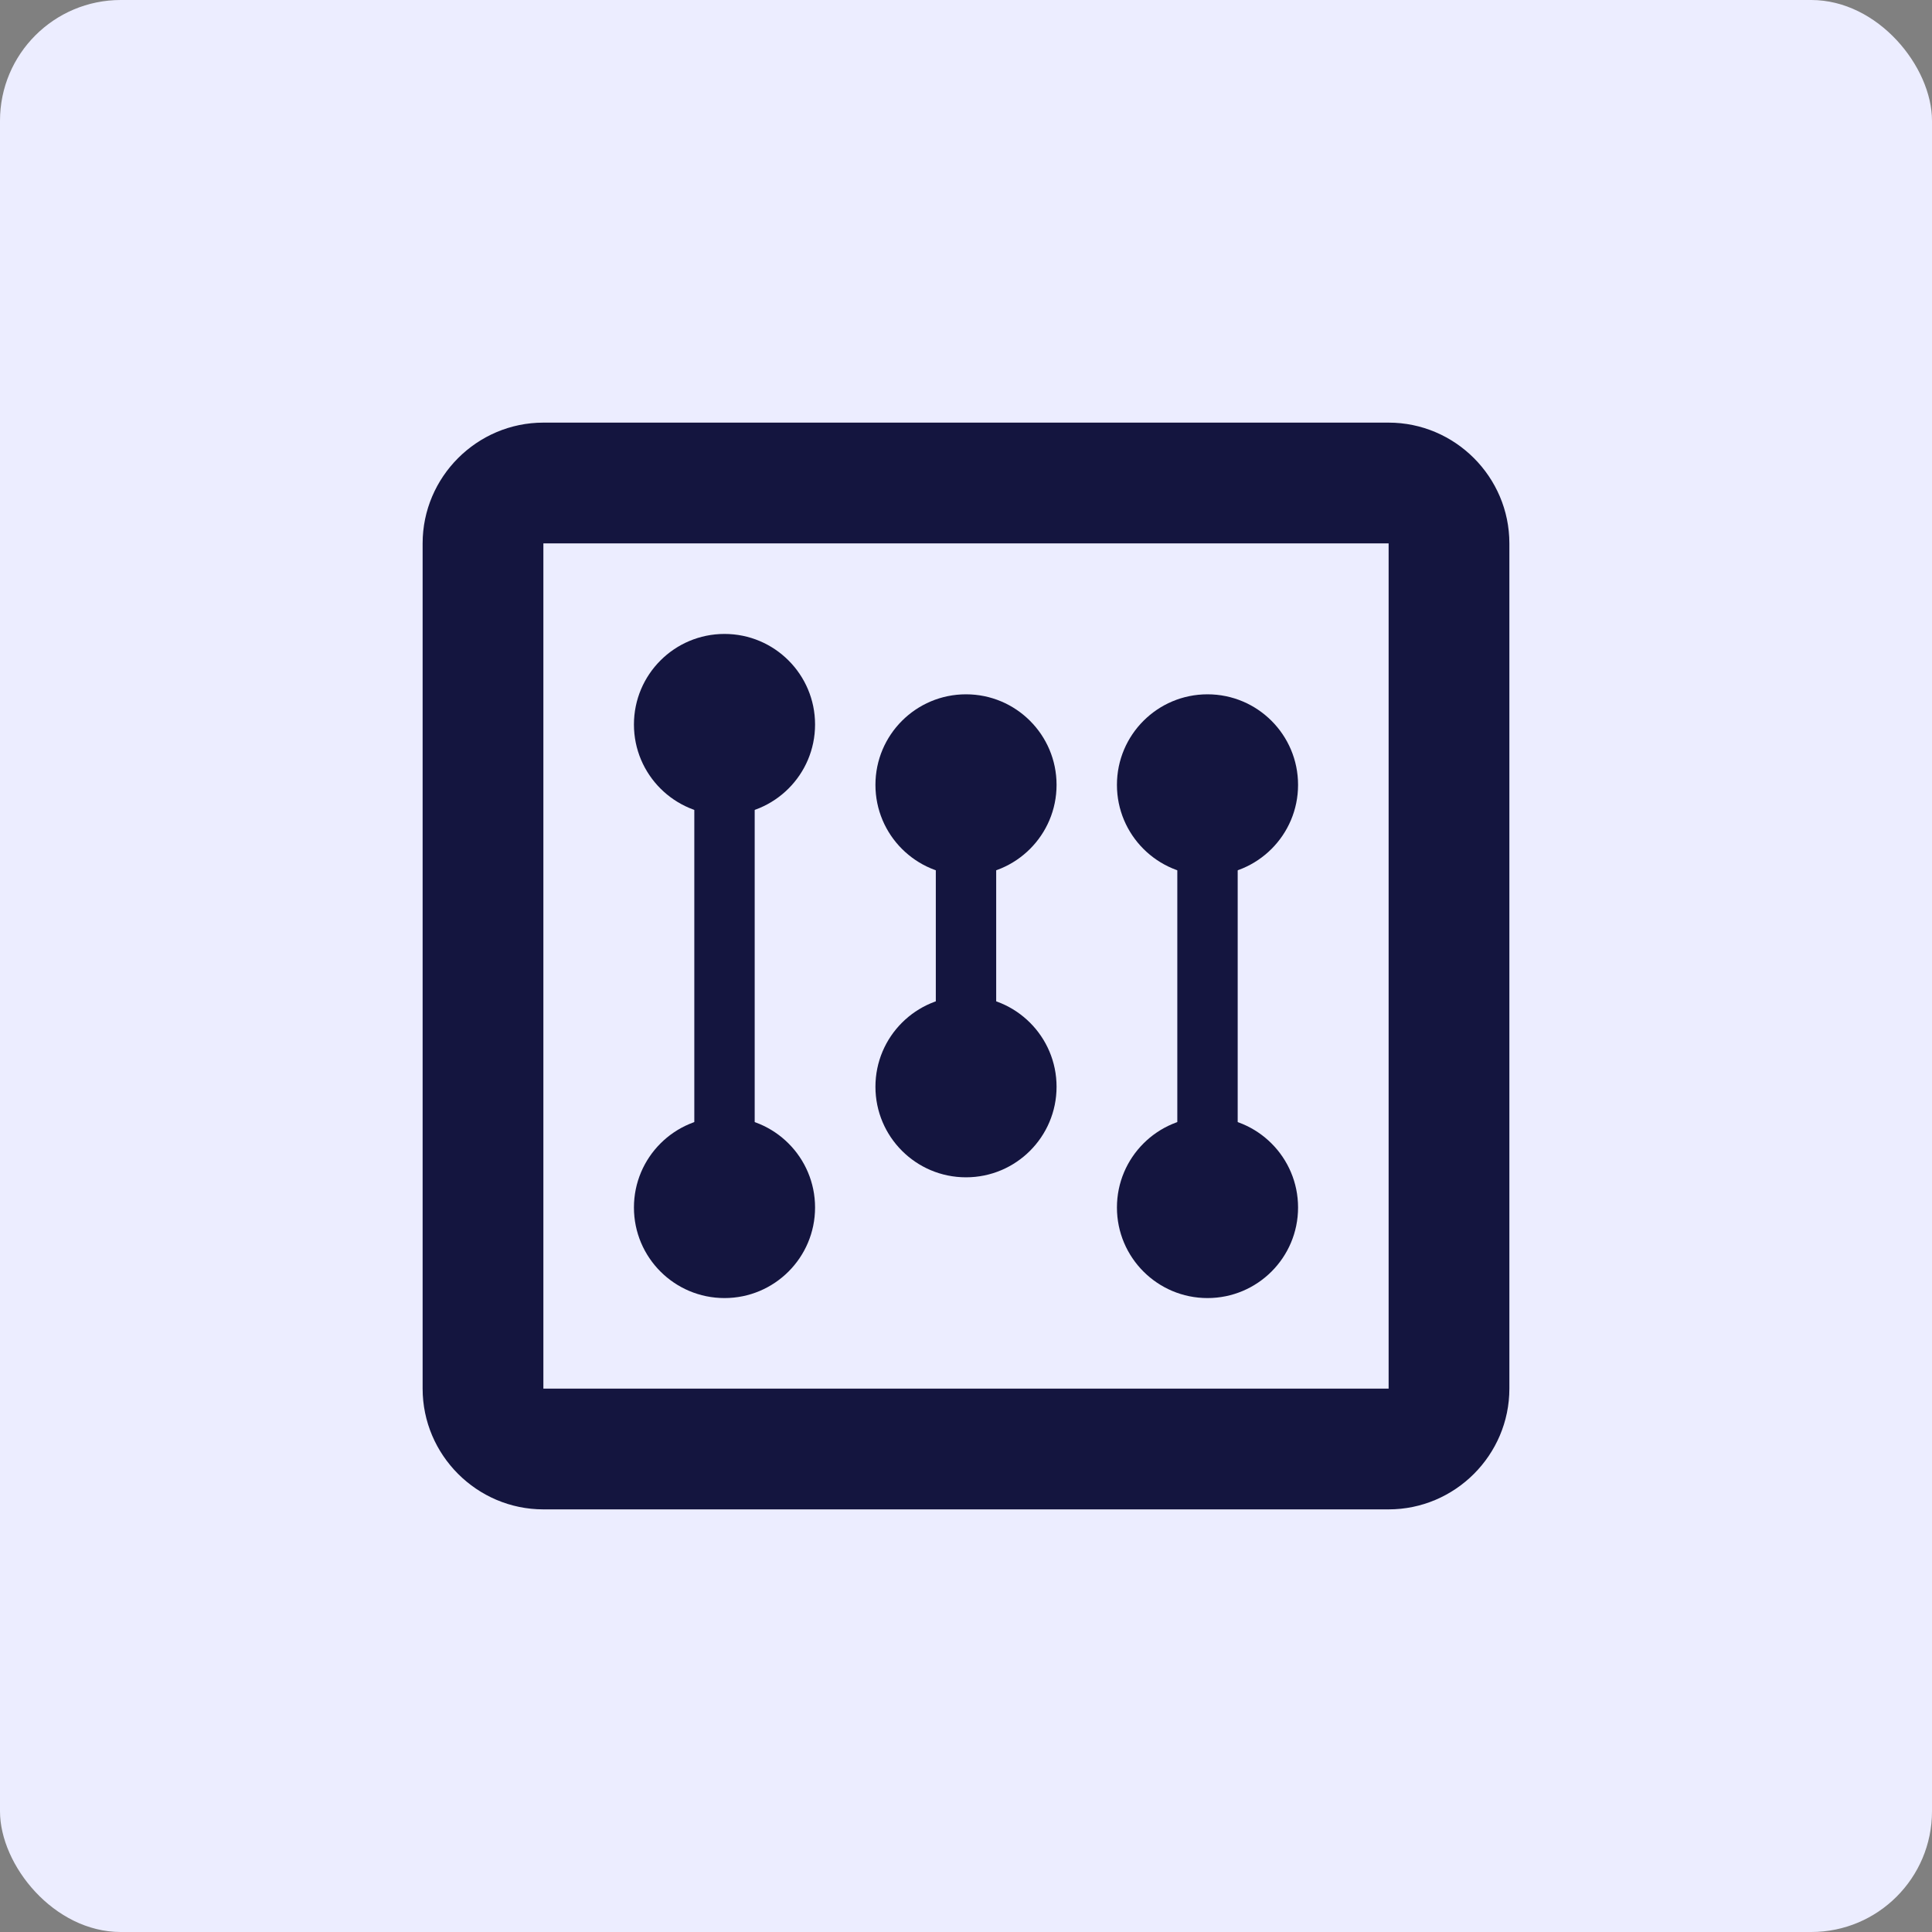 <?xml version="1.0" encoding="UTF-8"?>
<svg width="32px" height="32px" viewBox="0 0 32 32" version="1.1" xmlns="http://www.w3.org/2000/svg" xmlns:xlink="http://www.w3.org/1999/xlink">
    <rect x="0" y="0" width="32" height="32" fill="#808080" stroke="none"/>
    <title>Coller FAIRR Climate Risk Tool</title>
    <g id="Page-1" stroke="none" stroke-width="1" fill="none" fill-rule="evenodd">
        <g id="Coller-FAIRR-Climate-Risk-Tool">
            <rect id="Rectangle-Copy-5" fill="#ECEDFF" x="0" y="0" width="32" height="32" rx="2"></rect>
            <circle id="Oval" fill="#14153F" cx="12" cy="12" r="1.5"></circle>
            <circle id="Oval-Copy" fill="#14153F" cx="16" cy="13" r="1.5"></circle>
            <circle id="Oval-Copy-9" fill="#14153F" cx="20" cy="13" r="1.5"></circle>
            <circle id="Oval-Copy-11" fill="#14153F" cx="20" cy="20" r="1.5"></circle>
            <circle id="Oval-Copy-12" fill="#14153F" cx="12" cy="20" r="1.5"></circle>
            <circle id="Oval-Copy-15" fill="#14153F" cx="16" cy="18" r="1.5"></circle>
            <rect id="Rectangle-Copy-3" fill="#14153F" fill-rule="nonzero" x="19.5" y="13" width="1" height="7"></rect>
            <rect id="Rectangle-Copy-4" fill="#14153F" fill-rule="nonzero" x="11.5" y="12" width="1" height="9"></rect>
            <rect id="Rectangle-Copy-6" fill="#14153F" fill-rule="nonzero" x="15.5" y="12" width="1" height="6"></rect>
            <path d="M23,7 L9,7 C7.9,7 7,7.9 7,9 L7,23 C7,24.1 7.9,25 9,25 L23,25 C24.1,25 25,24.1 25,23 L25,9 C25,7.9 24.1,7 23,7 Z M23,23 L9,23 L9,9 L23,9 L23,23 Z" id="Shape" fill="#14153F" fill-rule="nonzero"></path>
        </g>
    </g>
</svg>